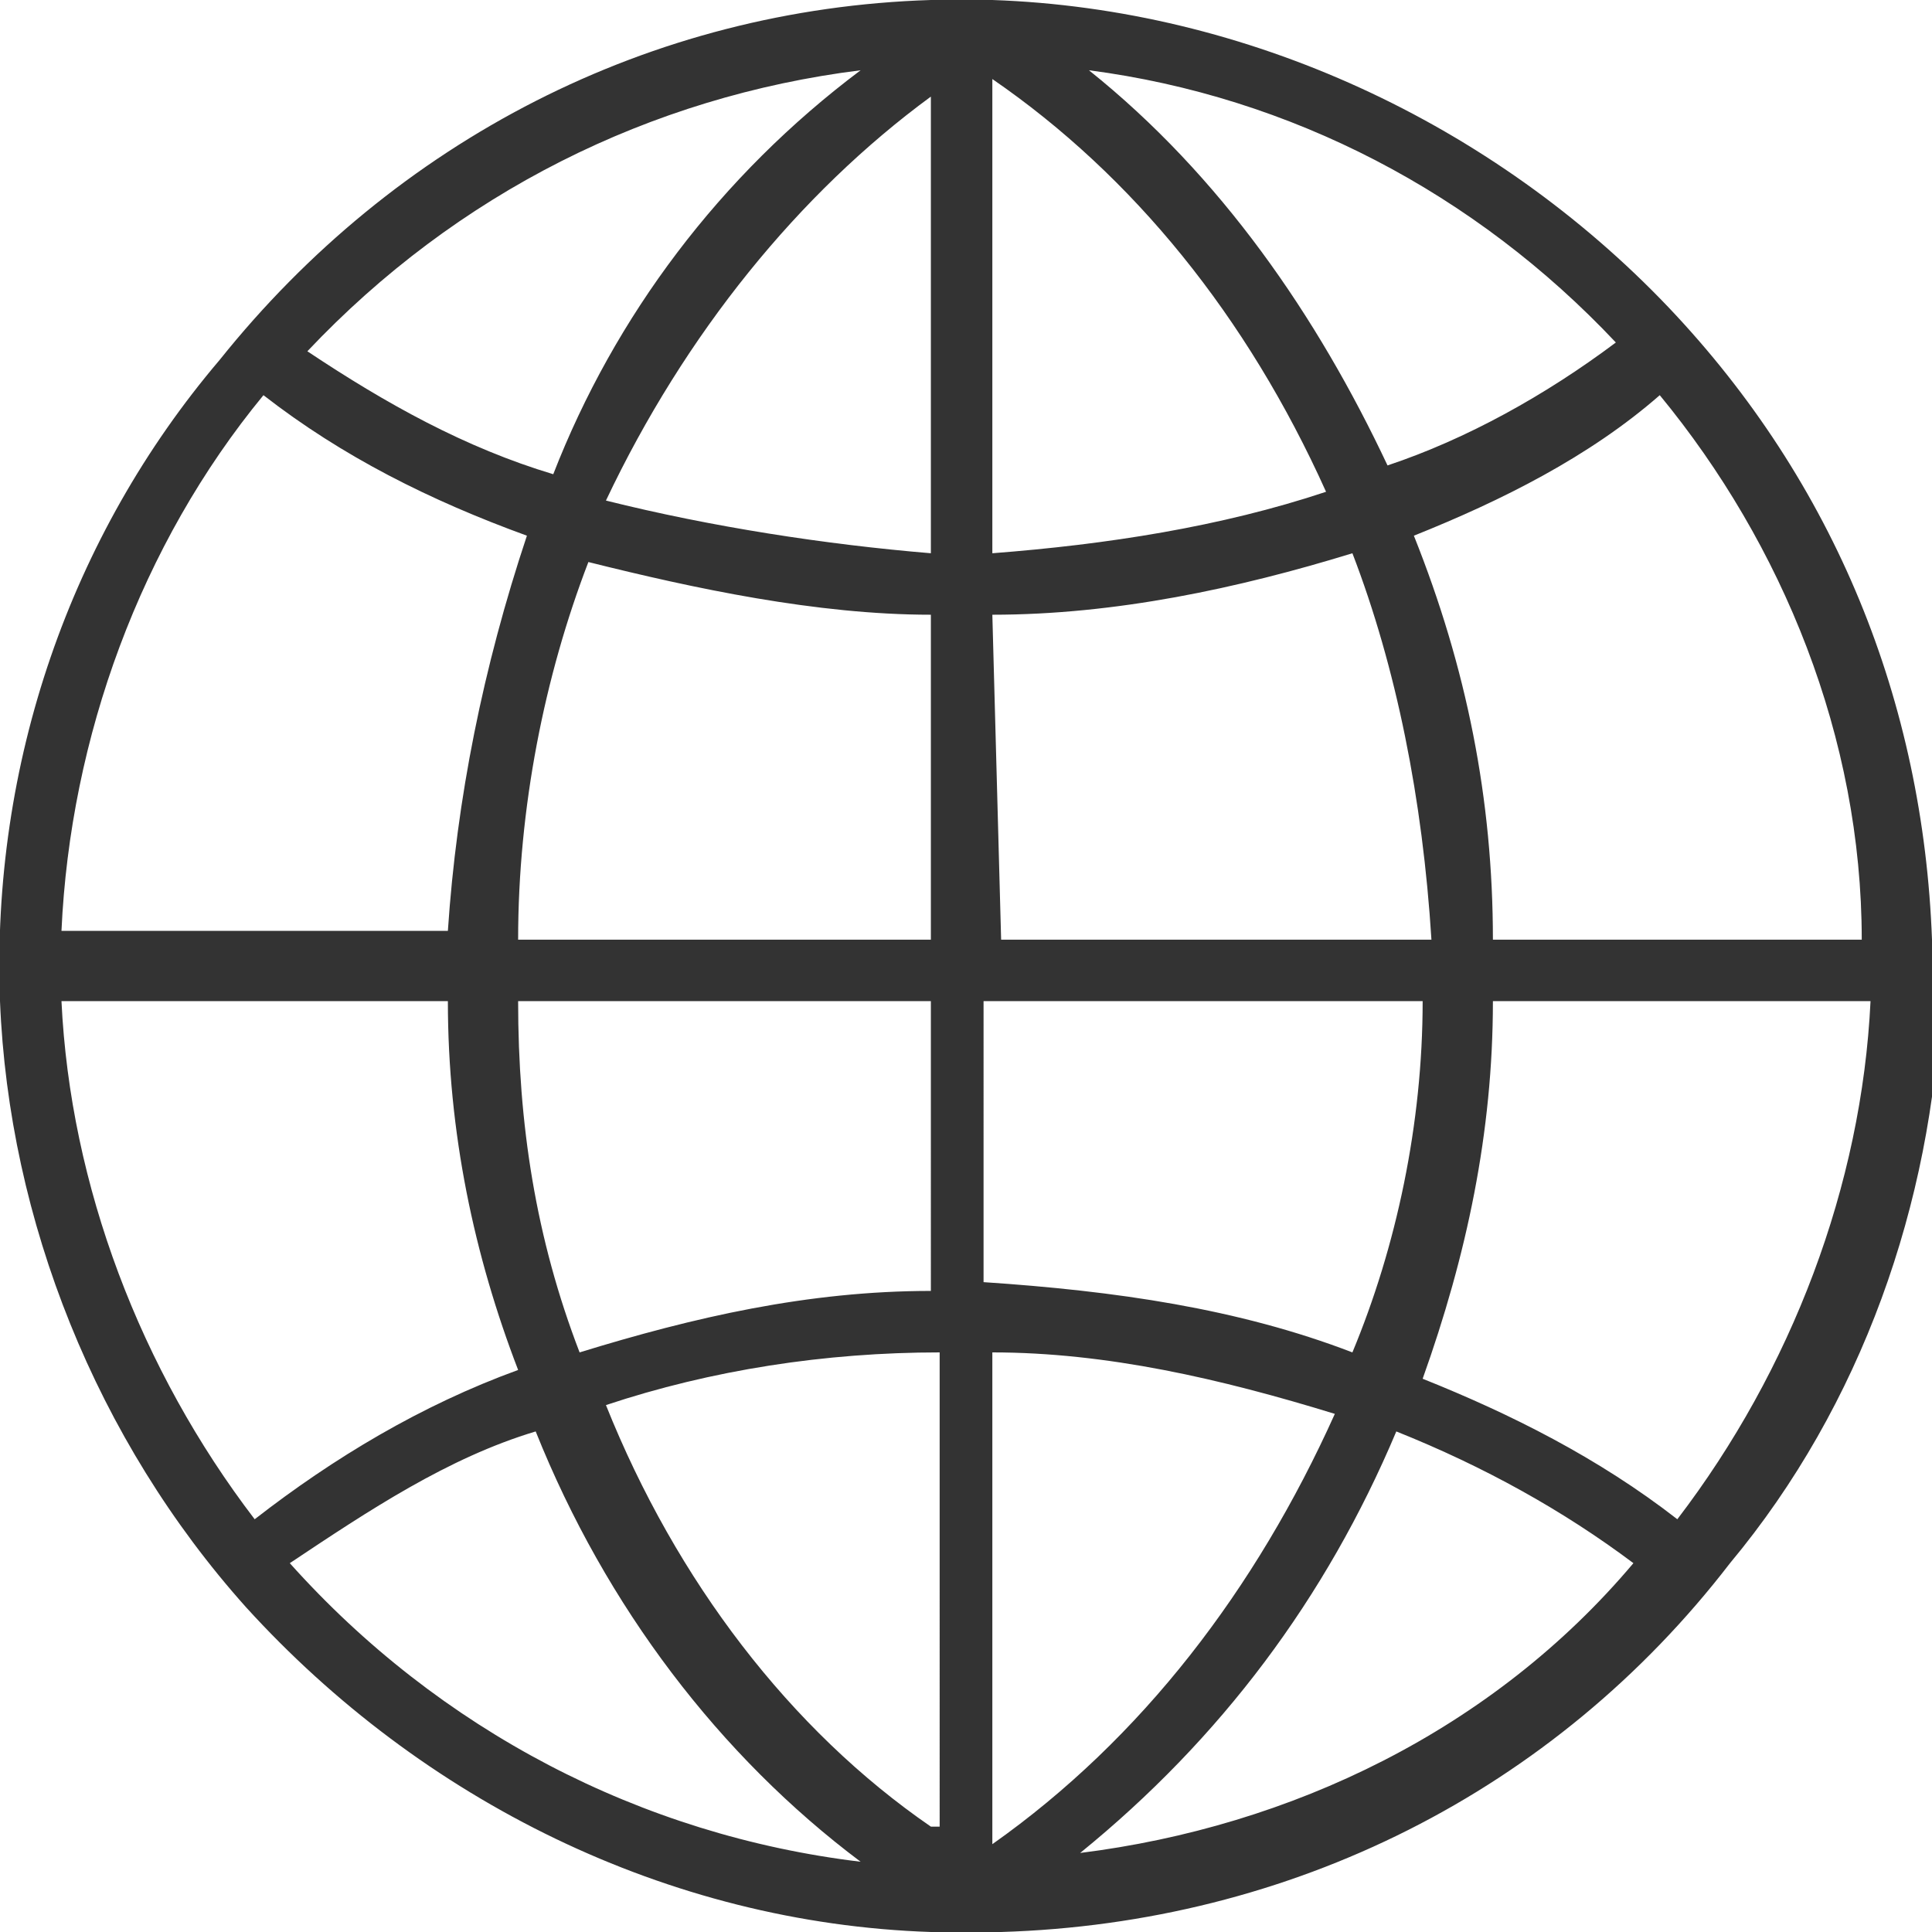 <?xml version="1.0" encoding="utf-8"?>
<!-- Generator: Adobe Illustrator 25.0.0, SVG Export Plug-In . SVG Version: 6.00 Build 0)  -->
<svg version="1.1" id="图层_1" xmlns="http://www.w3.org/2000/svg" xmlns:xlink="http://www.w3.org/1999/xlink" x="0px" y="0px"
	 viewBox="0 0 22 22" style="enable-background:new 0 0 22 22;" xml:space="preserve">
<style type="text/css">
	.st0{fill:#333333;}
</style>
<g>
	<g>
		<path class="st0" d="M22,10.7c-0.1-2.7-1.1-5.2-3-7.2c-2-2.1-4.8-3.4-7.7-3.5l-0.1,0L11,0l-0.1,0c-0.1,0-0.2,0-0.3,0
			C7.4,0.1,4.5,1.6,2.5,4.1C0.8,6.1-0.1,8.7,0,11.4c0.1,2.5,1.1,5,2.8,6.9c2,2.2,4.8,3.6,7.8,3.7c0.1,0,0.3,0,0.4,0l0.1,0l0.1,0
			l0.2,0c3.3-0.1,6.3-1.6,8.3-4.2c1.5-1.8,2.3-4.1,2.4-6.4c0-0.1,0-0.3,0-0.4C22,10.9,22,10.8,22,10.7L22,10.7z M18.4,3.9
			c-0.8,0.6-1.7,1.1-2.6,1.4C15,3.6,13.9,2,12.4,0.8C14.7,1.1,16.8,2.2,18.4,3.9L18.4,3.9z M11.3,0.9c1.6,1.1,2.9,2.7,3.8,4.7
			c-1.2,0.4-2.5,0.6-3.8,0.7V0.9z M11.3,7c1.4,0,2.8-0.3,4.1-0.7c0.5,1.3,0.8,2.8,0.9,4.4h-4.9L11.3,7L11.3,7z M10.6,10.7H5.9
			c0-1.5,0.3-3,0.8-4.3C7.9,6.7,9.3,7,10.6,7V10.7z M11.3,11.4h4.9c0,1.4-0.3,2.8-0.8,4c-1.3-0.5-2.7-0.7-4.2-0.8V11.4L11.3,11.4z
			 M10.6,1.1v5.2C9.4,6.2,8.1,6,6.9,5.7C7.8,3.8,9.1,2.2,10.6,1.1L10.6,1.1z M9.8,0.8C8.2,2,7,3.6,6.3,5.4C5.3,5.1,4.4,4.6,3.5,4
			C5.2,2.2,7.4,1.1,9.8,0.8L9.8,0.8z M3,4.5c0.9,0.7,1.9,1.2,3,1.6c-0.5,1.5-0.8,3-0.9,4.5H0.7C0.8,8.4,1.6,6.2,3,4.5L3,4.5z
			 M0.7,11.4h4.4c0,1.5,0.3,2.9,0.8,4.2c-1.1,0.4-2.1,1-3,1.7C1.6,15.6,0.8,13.5,0.7,11.4L0.7,11.4z M3.3,17.8
			c0.9-0.6,1.8-1.2,2.8-1.5c0.8,2,2.1,3.7,3.7,4.9C7.3,20.9,5,19.7,3.3,17.8L3.3,17.8z M10.6,20.8C9,19.7,7.7,18,6.9,16
			c1.2-0.4,2.5-0.6,3.8-0.6V20.8z M10.6,14.7c-1.4,0-2.7,0.3-4,0.7c-0.5-1.3-0.7-2.6-0.7-4h4.7V14.7z M11.3,15.4
			c1.3,0,2.6,0.3,3.9,0.7c-0.9,2-2.2,3.7-3.9,4.9L11.3,15.4L11.3,15.4z M12.3,21.1c1.6-1.3,2.8-2.9,3.6-4.8c1,0.4,1.9,0.9,2.7,1.5
			C17,19.7,14.7,20.8,12.3,21.1L12.3,21.1z M19.1,17.3c-0.9-0.7-1.9-1.2-2.9-1.6c0.5-1.4,0.8-2.8,0.8-4.3h4.3
			C21.2,13.5,20.4,15.6,19.1,17.3L19.1,17.3z M17,10.7c0-1.6-0.3-3.1-0.9-4.6c1-0.4,2-0.9,2.8-1.6c1.4,1.7,2.3,3.9,2.3,6.2H17z
			 M17,10.7"/>
	</g>
</g>
</svg>
